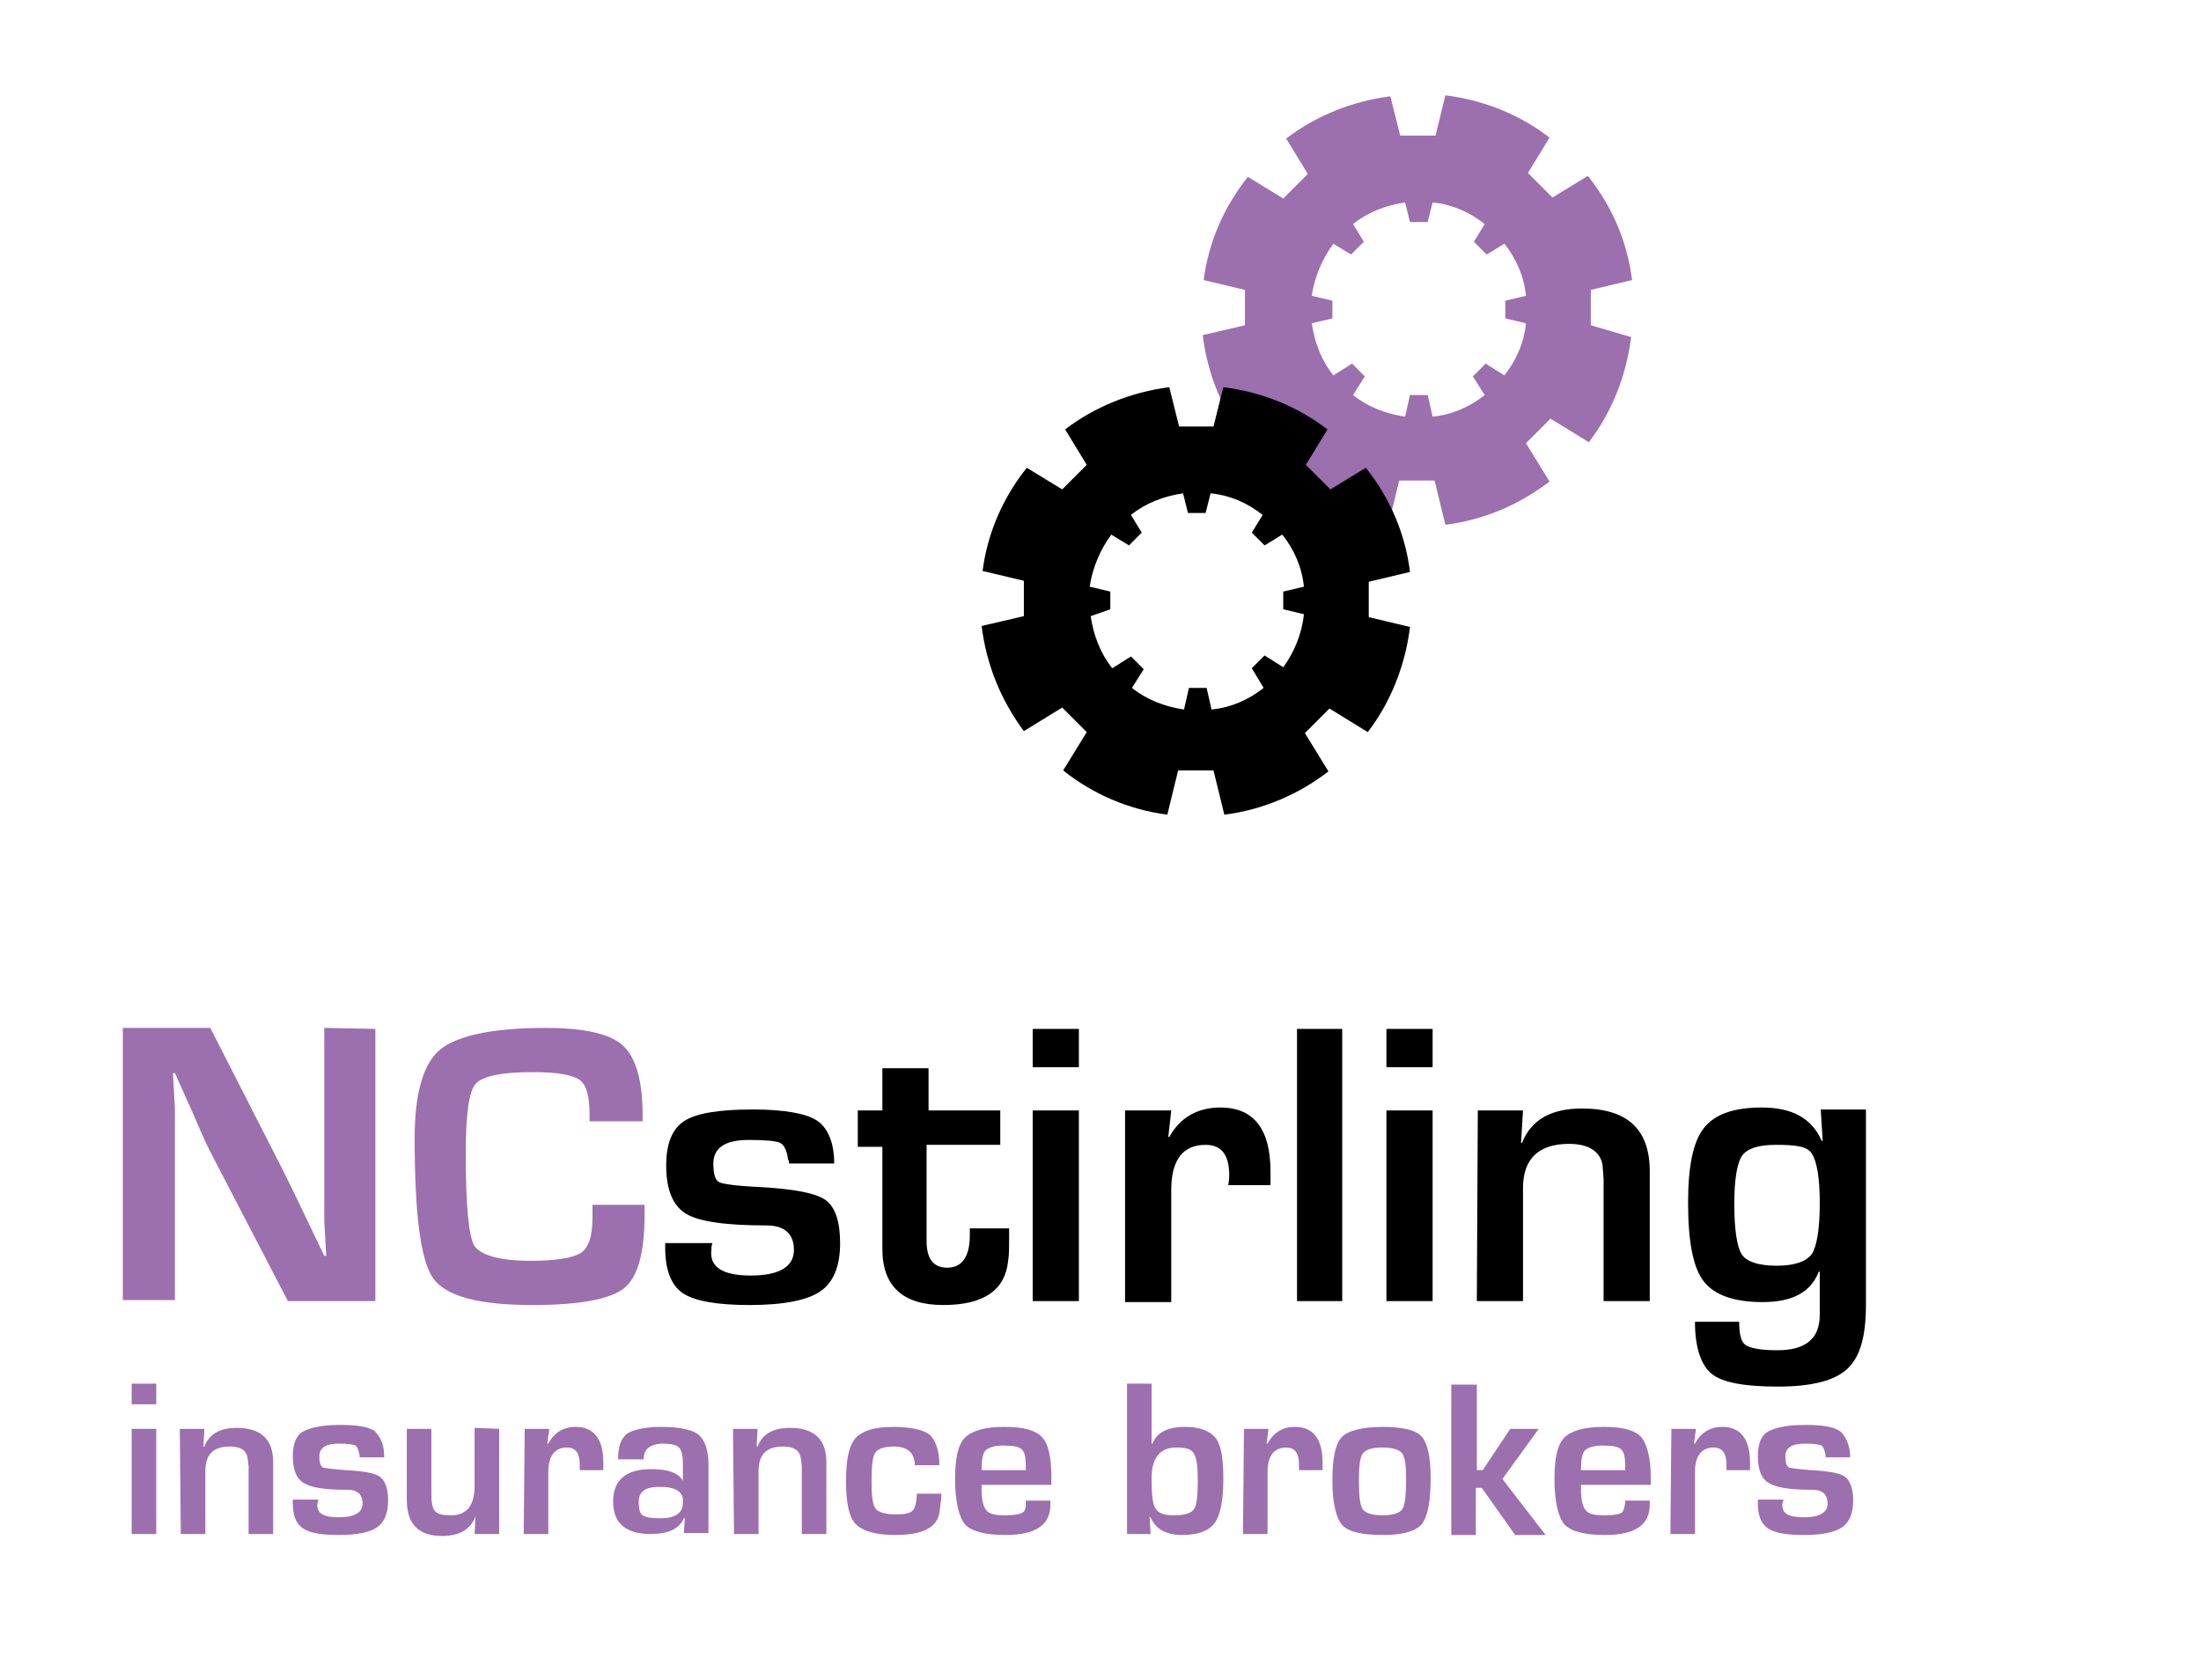 <?xml version="1.0" encoding="utf-8"?>
<!-- Generator: Adobe Illustrator 22.0.1, SVG Export Plug-In . SVG Version: 6.00 Build 0)  -->
<svg version="1.1" id="Layer_1" xmlns="http://www.w3.org/2000/svg" xmlns:xlink="http://www.w3.org/1999/xlink" x="0px" y="0px"
	 viewBox="0 0 224 171" style="enable-background:new 0 0 224 171;" xml:space="preserve">
<style type="text/css">
	.st0{fill:#9C6FAE;}
</style>
<g>
	<g>
		<path class="st0" d="M38.2,104.7v27.7h-8.9l-7.9-15.2c-0.4-0.8-1-2.1-1.8-4l-0.9-2l-0.9-2h-0.2l0.1,1.8l0.1,1.8v3.6v15.9h-5.3
			v-27.7h8.9l7.2,14.1c0.6,1.2,1.4,2.8,2.2,4.5l1.1,2.3l1.1,2.3h0.2l-0.1-1.8l-0.1-1.8v-3.6v-16L38.2,104.7L38.2,104.7z"/>
		<path class="st0" d="M60.3,122.6h5.3v1c0,3.9-0.7,6.4-2.1,7.5c-1.4,1.1-4.5,1.7-9.3,1.7c-5.5,0-8.8-0.9-10.1-2.7
			c-1.3-1.8-1.9-6.6-1.9-14.3c0-4.6,0.9-7.6,2.6-9s5.3-2.2,10.7-2.2c4,0,6.6,0.6,7.9,1.8c1.3,1.2,2,3.5,2,7.1v0.6H60v-0.7
			c0-1.8-0.3-3-1-3.5s-2.2-0.8-4.7-0.8c-3.3,0-5.2,0.4-5.9,1.2c-0.7,0.8-1,3.2-1,7.1c0,5.3,0.3,8.5,0.9,9.4s2.5,1.5,5.7,1.5
			c2.6,0,4.3-0.3,5.1-0.8s1.2-1.7,1.2-3.6V122.6z"/>
	</g>
	<g>
		<path d="M84.9,118.4h-4.6c0-0.2,0-0.3-0.1-0.4c-0.1-0.9-0.4-1.5-0.8-1.7c-0.4-0.2-1.5-0.3-3.2-0.3c-2.4,0-3.6,0.8-3.6,2.4
			c0,1.1,0.2,1.7,0.6,1.9s1.9,0.4,4.3,0.5c3.3,0.2,5.5,0.6,6.5,1.3s1.5,2.2,1.5,4.4c0,2.4-0.7,4-2,4.9s-3.7,1.4-7.2,1.4
			c-3.3,0-5.6-0.4-6.8-1.2s-1.8-2.4-1.8-4.6v-0.5h4.8c-0.1,0.3-0.1,0.5-0.1,0.7c-0.2,1.7,1.1,2.6,4,2.6s4.4-0.9,4.4-2.6
			c0-1.6-0.9-2.5-2.8-2.5c-4.2,0-6.9-0.4-8.2-1.2s-2-2.4-2-4.9c0-2.2,0.6-3.7,1.8-4.5s3.5-1.2,7-1.2c3.2,0,5.4,0.4,6.5,1.1
			S84.9,116.2,84.9,118.4z"/>
		<path d="M101.8,113v3.5h-7.5v9.8c0,1.8,0.7,2.7,2.1,2.7c1.5,0,2.3-1.1,2.3-3.3V125h4v1c0,0.9,0,1.7-0.1,2.3
			c-0.3,3-2.5,4.5-6.6,4.5s-6.2-1.9-6.2-5.7v-10.4h-2.5V113h2.5v-4.3h4.7v4.3H101.8z"/>
		<path d="M109.8,104.7v3.9h-4.7v-3.9H109.8z M109.8,113v19.4h-4.7V113H109.8z"/>
		<path d="M114.5,113h4.7l-0.3,2.7h0.1c1.1-2,2.9-3,5.2-3c3.4,0,5.1,2.2,5.1,6.5v1.4H125c0.1-0.5,0.1-0.9,0.1-1
			c0-2.1-0.8-3.1-2.4-3.1c-2.3,0-3.5,1.5-3.5,4.6v11.4h-4.7L114.5,113L114.5,113z"/>
		<path d="M136.6,104.7v27.7H132v-27.7H136.6z"/>
		<path d="M145.8,104.7v3.9h-4.7v-3.9H145.8z M145.8,113v19.4h-4.7V113H145.8z"/>
		<path d="M150.4,113h4.6l-0.2,3.3h0.1c0.9-2.3,2.9-3.5,6.1-3.5c4.6,0,6.9,2.1,6.9,6.4v13.2h-4.7v-11.7V120l-0.1-1.4
			c-0.2-1.4-1.4-2.2-3.4-2.2c-3.1,0-4.7,1.5-4.7,4.5v11.5h-4.7L150.4,113L150.4,113z"/>
		<path d="M189.9,113v19.8c0,3.2-0.6,5.3-1.9,6.5s-3.6,1.8-7.1,1.8c-3.3,0-5.6-0.4-6.7-1.3c-1.1-0.9-1.7-2.7-1.7-5.3h4.5
			c0,1.3,0.2,2.1,0.7,2.4s1.5,0.5,3.2,0.5c2.9,0,4.3-1.2,4.3-3.6v-4.4h-0.1c-0.8,2.1-2.7,3.1-5.7,3.1c-2.9,0-4.9-0.7-6-2.1
			c-1.1-1.4-1.6-4.1-1.6-8c0-3.7,0.5-6.2,1.6-7.6s3-2.1,5.9-2.1c3.1,0,5.1,1.1,6.1,3.4h0.1l-0.2-3.2h4.6V113z M180.7,116.5
			c-1.8,0-2.9,0.4-3.4,1.1s-0.8,2.4-0.8,4.9c0,2.7,0.3,4.5,0.8,5.2s1.7,1.1,3.5,1.1s3-0.4,3.6-1.2c0.5-0.8,0.8-2.5,0.8-5.2
			c0-2.6-0.3-4.2-0.8-5S182.6,116.5,180.7,116.5z"/>
	</g>
	<path class="st0" d="M153.1,38.2l-1.9-1.2l-1.3,1.3l1.2,1.9c-1.5,1.2-3.3,2-5.3,2.2l-0.5-2.2h-1.8l-0.5,2.2c-2-0.3-3.8-1-5.3-2.2
		l1.2-1.9l-1.3-1.3l-1.9,1.2c-1.2-1.5-1.9-3.3-2.2-5.3l2.1-0.5v-1.8l-2.1-0.5c0.3-2,1.1-3.8,2.2-5.3l1.8,1.1l1.3-1.3l-1.1-1.8
		c1.5-1.2,3.3-1.9,5.3-2.2l0.5,2h1.8l0.5-2c2,0.2,3.8,1,5.3,2.2l-1.1,1.8l1.3,1.3l1.8-1.1c1.2,1.5,2,3.3,2.2,5.3l-2.1,0.5v1.8
		l2.1,0.5C155.1,34.9,154.3,36.7,153.1,38.2 M161.9,33.1v-3.6l4.2-1c-0.5-4-2.1-7.6-4.5-10.6l-3.6,2.2l-2.5-2.5l2.2-3.6
		c-3-2.3-6.6-3.8-10.6-4.3l-1,4.1h-3.6l-1-4c-3.9,0.5-7.6,2-10.6,4.3l2.2,3.6l-2.5,2.5L127,18c-2.4,3-4,6.6-4.5,10.5l4.2,1v3.6
		l-4.3,1c0.5,4,2,7.6,4.3,10.7l3.9-2.3l2.5,2.5l-2.4,3.9c3,2.4,6.7,4,10.6,4.5l1.1-4.5h3.6l1.1,4.5c4-0.5,7.6-2.1,10.6-4.4l-2.4-3.9
		l2.5-2.5l3.9,2.4c2.3-3,3.8-6.7,4.3-10.7L161.9,33.1z"/>
	<path d="M130.6,67.9l-1.9-1.2l-1.3,1.3l1.2,2c-1.5,1.2-3.3,2-5.3,2.2l-0.5-2.2H121l-0.5,2.2c-2-0.3-3.8-1-5.3-2.2l1.2-1.9l-1.3-1.3
		l-1.9,1.2c-1.2-1.5-1.9-3.3-2.2-5.3l2-0.7v-1.8l-2.1-0.5c0.3-2,1.1-3.8,2.2-5.3l1.8,1.1l1.3-1.3l-1.1-1.8c1.5-1.2,3.3-1.9,5.3-2.2
		l0.5,2h1.8l0.5-2c2,0.2,3.8,1,5.3,2.2l-1.1,1.8l1.3,1.3l1.8-1.1c1.2,1.5,2,3.3,2.2,5.3l-2.1,0.5V62l2.1,0.5
		C132.5,64.5,131.7,66.4,130.6,67.9 M139.3,62.8v-3.6l4.2-1c-0.5-4-2.1-7.6-4.5-10.6l-3.6,2.2l-2.5-2.5l2.2-3.6
		c-3-2.3-6.6-3.8-10.6-4.3l-1,4H120l-1-4c-3.9,0.5-7.6,2-10.6,4.3l2.2,3.6l-2.5,2.5l-3.6-2.2c-2.4,3-4,6.6-4.5,10.5l4.2,1v3.6
		l-4.3,1c0.5,4,2,7.6,4.3,10.7l3.9-2.4l2.5,2.5l-2.4,3.9c3,2.4,6.7,4,10.6,4.5l1.1-4.5h3.6l1.1,4.5c4-0.5,7.6-2.1,10.6-4.4l-2.4-3.9
		l2.5-2.5l3.9,2.4c2.3-3,3.8-6.7,4.3-10.7L139.3,62.8z"/>
	<g>
		<path class="st0" d="M15.9,140.8v2.1h-2.5v-2.1H15.9z M15.9,145.4v10.7h-2.5v-10.7H15.9z"/>
		<path class="st0" d="M18.3,145.4h2.5l-0.1,1.8h0.1c0.5-1.3,1.6-1.9,3.3-1.9c2.5,0,3.7,1.2,3.7,3.5v7.3h-2.5v-6.5v-0.4l-0.1-0.8
			c-0.1-0.8-0.7-1.2-1.8-1.2c-1.7,0-2.5,0.8-2.5,2.5v6.4h-2.5L18.3,145.4L18.3,145.4z"/>
		<path class="st0" d="M39.1,148.3h-2.5c0-0.1,0-0.2,0-0.2c-0.1-0.5-0.2-0.8-0.4-1c-0.2-0.1-0.8-0.2-1.7-0.2c-1.3,0-2,0.4-2,1.3
			c0,0.6,0.1,0.9,0.3,1.1c0.2,0.1,1,0.2,2.4,0.3c1.8,0.1,3,0.3,3.5,0.7s0.8,1.2,0.8,2.4c0,1.3-0.4,2.2-1.1,2.7s-2,0.8-3.9,0.8
			c-1.8,0-3-0.2-3.7-0.7s-1-1.3-1-2.6v-0.3h2.6c0,0.2-0.1,0.3-0.1,0.4c-0.1,1,0.6,1.4,2.2,1.4s2.4-0.5,2.4-1.4s-0.5-1.4-1.5-1.4
			c-2.3,0-3.7-0.2-4.5-0.7c-0.7-0.4-1.1-1.3-1.1-2.7c0-1.2,0.3-2.1,1-2.5s1.9-0.7,3.8-0.7c1.8,0,2.9,0.2,3.5,0.6
			C38.8,146.3,39.1,147.1,39.1,148.3z"/>
		<path class="st0" d="M50.8,145.4v10.7h-2.5l0.1-1.8l0,0c-0.5,1.3-1.6,2-3.4,2c-2.4,0-3.6-1.2-3.6-3.7v-7.2h2.5v6.6
			c0,0.9,0.1,1.5,0.4,1.8s0.8,0.4,1.6,0.4c1.6,0,2.4-1,2.4-3v-5.9L50.8,145.4L50.8,145.4z"/>
		<path class="st0" d="M53.4,145.4h2.5l-0.2,1.5h0.1c0.6-1.1,1.5-1.7,2.8-1.7c1.8,0,2.8,1.2,2.8,3.6v0.8H59c0-0.3,0-0.5,0-0.6
			c0-1.1-0.4-1.7-1.3-1.7c-1.2,0-1.9,0.8-1.9,2.5v6.3h-2.5L53.4,145.4L53.4,145.4z"/>
		<path class="st0" d="M65.5,148.5h-2.6c0-1.3,0.3-2.1,0.9-2.6c0.6-0.4,1.8-0.7,3.5-0.7c1.9,0,3.2,0.3,3.8,0.8s1,1.5,1,3v7h-2.5
			l0.1-1.5h-0.1c-0.5,1.1-1.6,1.6-3.4,1.6c-2.5,0-3.8-1.1-3.8-3.3s1.3-3.3,3.9-3.3c1.7,0,2.8,0.4,3.2,1.2l0,0V149
			c0-0.8-0.1-1.4-0.4-1.7s-0.9-0.4-1.8-0.4C66.1,147,65.5,147.5,65.5,148.5z M67.1,151.3c-1.4,0-2.1,0.5-2.1,1.5
			c0,0.7,0.1,1.2,0.4,1.4s0.9,0.3,1.8,0.3c1.5,0,2.3-0.5,2.3-1.6C69.6,151.8,68.8,151.3,67.1,151.3z"/>
		<path class="st0" d="M74.6,145.4h2.5l-0.1,1.8h0.1c0.5-1.3,1.6-1.9,3.3-1.9c2.5,0,3.7,1.2,3.7,3.5v7.3h-2.5v-6.5v-0.4l-0.1-0.8
			c-0.1-0.8-0.7-1.2-1.8-1.2c-1.7,0-2.5,0.8-2.5,2.5v6.4h-2.5L74.6,145.4L74.6,145.4z"/>
		<path class="st0" d="M93.3,152h2.5v0.4l-0.2,1.6c-0.3,1.5-1.8,2.2-4.5,2.2c-2,0-3.3-0.4-4-1.1c-0.7-0.7-1-2.2-1-4.4s0.3-3.6,1-4.4
			c0.7-0.7,1.9-1.1,3.8-1.1c1.8,0,3.1,0.3,3.7,0.8c0.6,0.5,1,1.6,1,3.1h-2.5c0-1.2-0.7-1.9-2.1-1.9c-1,0-1.6,0.2-1.9,0.6
			c-0.3,0.4-0.4,1.4-0.4,2.9s0.1,2.4,0.4,2.8c0.3,0.4,1,0.6,2.1,0.6c0.9,0,1.4-0.1,1.7-0.4C93.1,153.5,93.3,152.9,93.3,152z"/>
		<path class="st0" d="M104.4,152.7h2.5v0.4c0,2.1-1.5,3.1-4.6,3.1c-2.1,0-3.5-0.4-4.1-1.1c-0.6-0.7-1-2.3-1-4.6
			c0-2.1,0.3-3.5,1-4.2s2-1.1,4-1.1c1.9,0,3.1,0.3,3.8,1s1,2.1,1,4.1v0.8h-7.1c0,0.2,0,0.4,0,0.5c0,1.1,0.2,1.8,0.5,2.1
			c0.3,0.4,1,0.5,1.9,0.5s1.5-0.1,1.8-0.3S104.4,153.3,104.4,152.7z M104.4,149.6v-0.4c0-0.9-0.1-1.4-0.4-1.7
			c-0.3-0.3-0.9-0.4-1.9-0.4c-0.9,0-1.5,0.2-1.8,0.5s-0.4,1-0.4,2L104.4,149.6L104.4,149.6z"/>
		<path class="st0" d="M114.7,156.1v-15.3h2.5v6.1h0.1c0.4-1.1,1.5-1.7,3.3-1.7c1.5,0,2.5,0.4,3.1,1.1c0.6,0.8,0.8,2.1,0.8,4.2
			c0,2.2-0.3,3.7-0.9,4.5s-1.7,1.2-3.3,1.2s-2.7-0.6-3.2-1.8H117l0.1,1.7H114.7z M119.7,147.3c-1.6,0-2.5,1-2.5,3.1
			c0,1.6,0.1,2.7,0.4,3.1c0.3,0.5,0.9,0.7,1.9,0.7s1.7-0.2,2-0.6s0.4-1.4,0.4-2.9c0-1.4-0.1-2.3-0.4-2.8S120.6,147.3,119.7,147.3z"
			/>
		<path class="st0" d="M126.6,145.4h2.5l-0.2,1.5h0.1c0.6-1.1,1.5-1.7,2.8-1.7c1.8,0,2.8,1.2,2.8,3.6v0.8h-2.4c0-0.3,0-0.5,0-0.6
			c0-1.1-0.4-1.7-1.3-1.7c-1.2,0-1.9,0.8-1.9,2.5v6.3h-2.5L126.6,145.4L126.6,145.4z"/>
		<path class="st0" d="M140.7,145.2c2,0,3.4,0.3,4,1s0.9,2.1,0.9,4.2c0,2.4-0.3,3.9-0.9,4.7c-0.6,0.7-1.9,1.1-3.9,1.1
			c-2.2,0-3.5-0.3-4.2-1c-0.6-0.7-1-2.2-1-4.5s0.3-3.7,0.9-4.4S138.6,145.2,140.7,145.2z M140.7,147.3c-1,0-1.7,0.2-2,0.6
			s-0.4,1.3-0.4,2.7c0,1.6,0.1,2.6,0.4,3s1,0.6,2,0.6s1.7-0.2,2-0.6s0.4-1.5,0.4-3.1c0-1.4-0.1-2.2-0.4-2.6S141.7,147.3,140.7,147.3
			z"/>
		<path class="st0" d="M150.3,140.8v8.8h0.6l2.8-4.2h2.9l-3.7,5.1l4.4,5.7h-3.1l-3.4-4.8h-0.6v4.8h-2.5v-15.3h2.6V140.8z"/>
		<path class="st0" d="M165.4,152.7h2.5v0.4c0,2.1-1.5,3.1-4.6,3.1c-2.1,0-3.5-0.4-4.1-1.1s-1-2.3-1-4.6c0-2.1,0.3-3.5,1-4.2
			s2-1.1,4-1.1c1.9,0,3.1,0.3,3.8,1c0.6,0.7,1,2.1,1,4.1v0.8h-7.1c0,0.2,0,0.4,0,0.5c0,1.1,0.2,1.8,0.5,2.1c0.3,0.4,1,0.5,1.9,0.5
			s1.5-0.1,1.8-0.3C165.2,153.8,165.4,153.3,165.4,152.7z M165.4,149.6v-0.4c0-0.9-0.1-1.4-0.4-1.7c-0.3-0.3-0.9-0.4-1.9-0.4
			c-0.9,0-1.5,0.2-1.8,0.5s-0.4,1-0.4,2L165.4,149.6L165.4,149.6z"/>
		<path class="st0" d="M170.1,145.4h2.5l-0.2,1.5h0.1c0.6-1.1,1.5-1.7,2.8-1.7c1.8,0,2.8,1.2,2.8,3.6v0.8h-2.4c0-0.3,0-0.5,0-0.6
			c0-1.1-0.4-1.7-1.3-1.7c-1.2,0-1.9,0.8-1.9,2.5v6.3H170L170.1,145.4L170.1,145.4z"/>
		<path class="st0" d="M188.3,148.3h-2.5c0-0.1,0-0.2,0-0.2c-0.1-0.5-0.2-0.8-0.4-1c-0.2-0.1-0.8-0.2-1.7-0.2c-1.3,0-2,0.4-2,1.3
			c0,0.6,0.1,0.9,0.3,1.1c0.2,0.1,1,0.2,2.3,0.3c1.8,0.1,3,0.3,3.5,0.7s0.8,1.2,0.8,2.4c0,1.3-0.4,2.2-1.1,2.7s-2,0.8-3.9,0.8
			c-1.8,0-3-0.2-3.7-0.7s-1-1.3-1-2.6v-0.3h2.6c0,0.2-0.1,0.3-0.1,0.4c-0.1,1,0.6,1.4,2.2,1.4s2.4-0.5,2.4-1.4s-0.5-1.4-1.5-1.4
			c-2.3,0-3.7-0.2-4.5-0.7c-0.7-0.4-1.1-1.3-1.1-2.7c0-1.2,0.3-2.1,1-2.5s1.9-0.7,3.8-0.7c1.8,0,2.9,0.2,3.5,0.6
			S188.3,147.1,188.3,148.3z"/>
	</g>
</g>
</svg>
